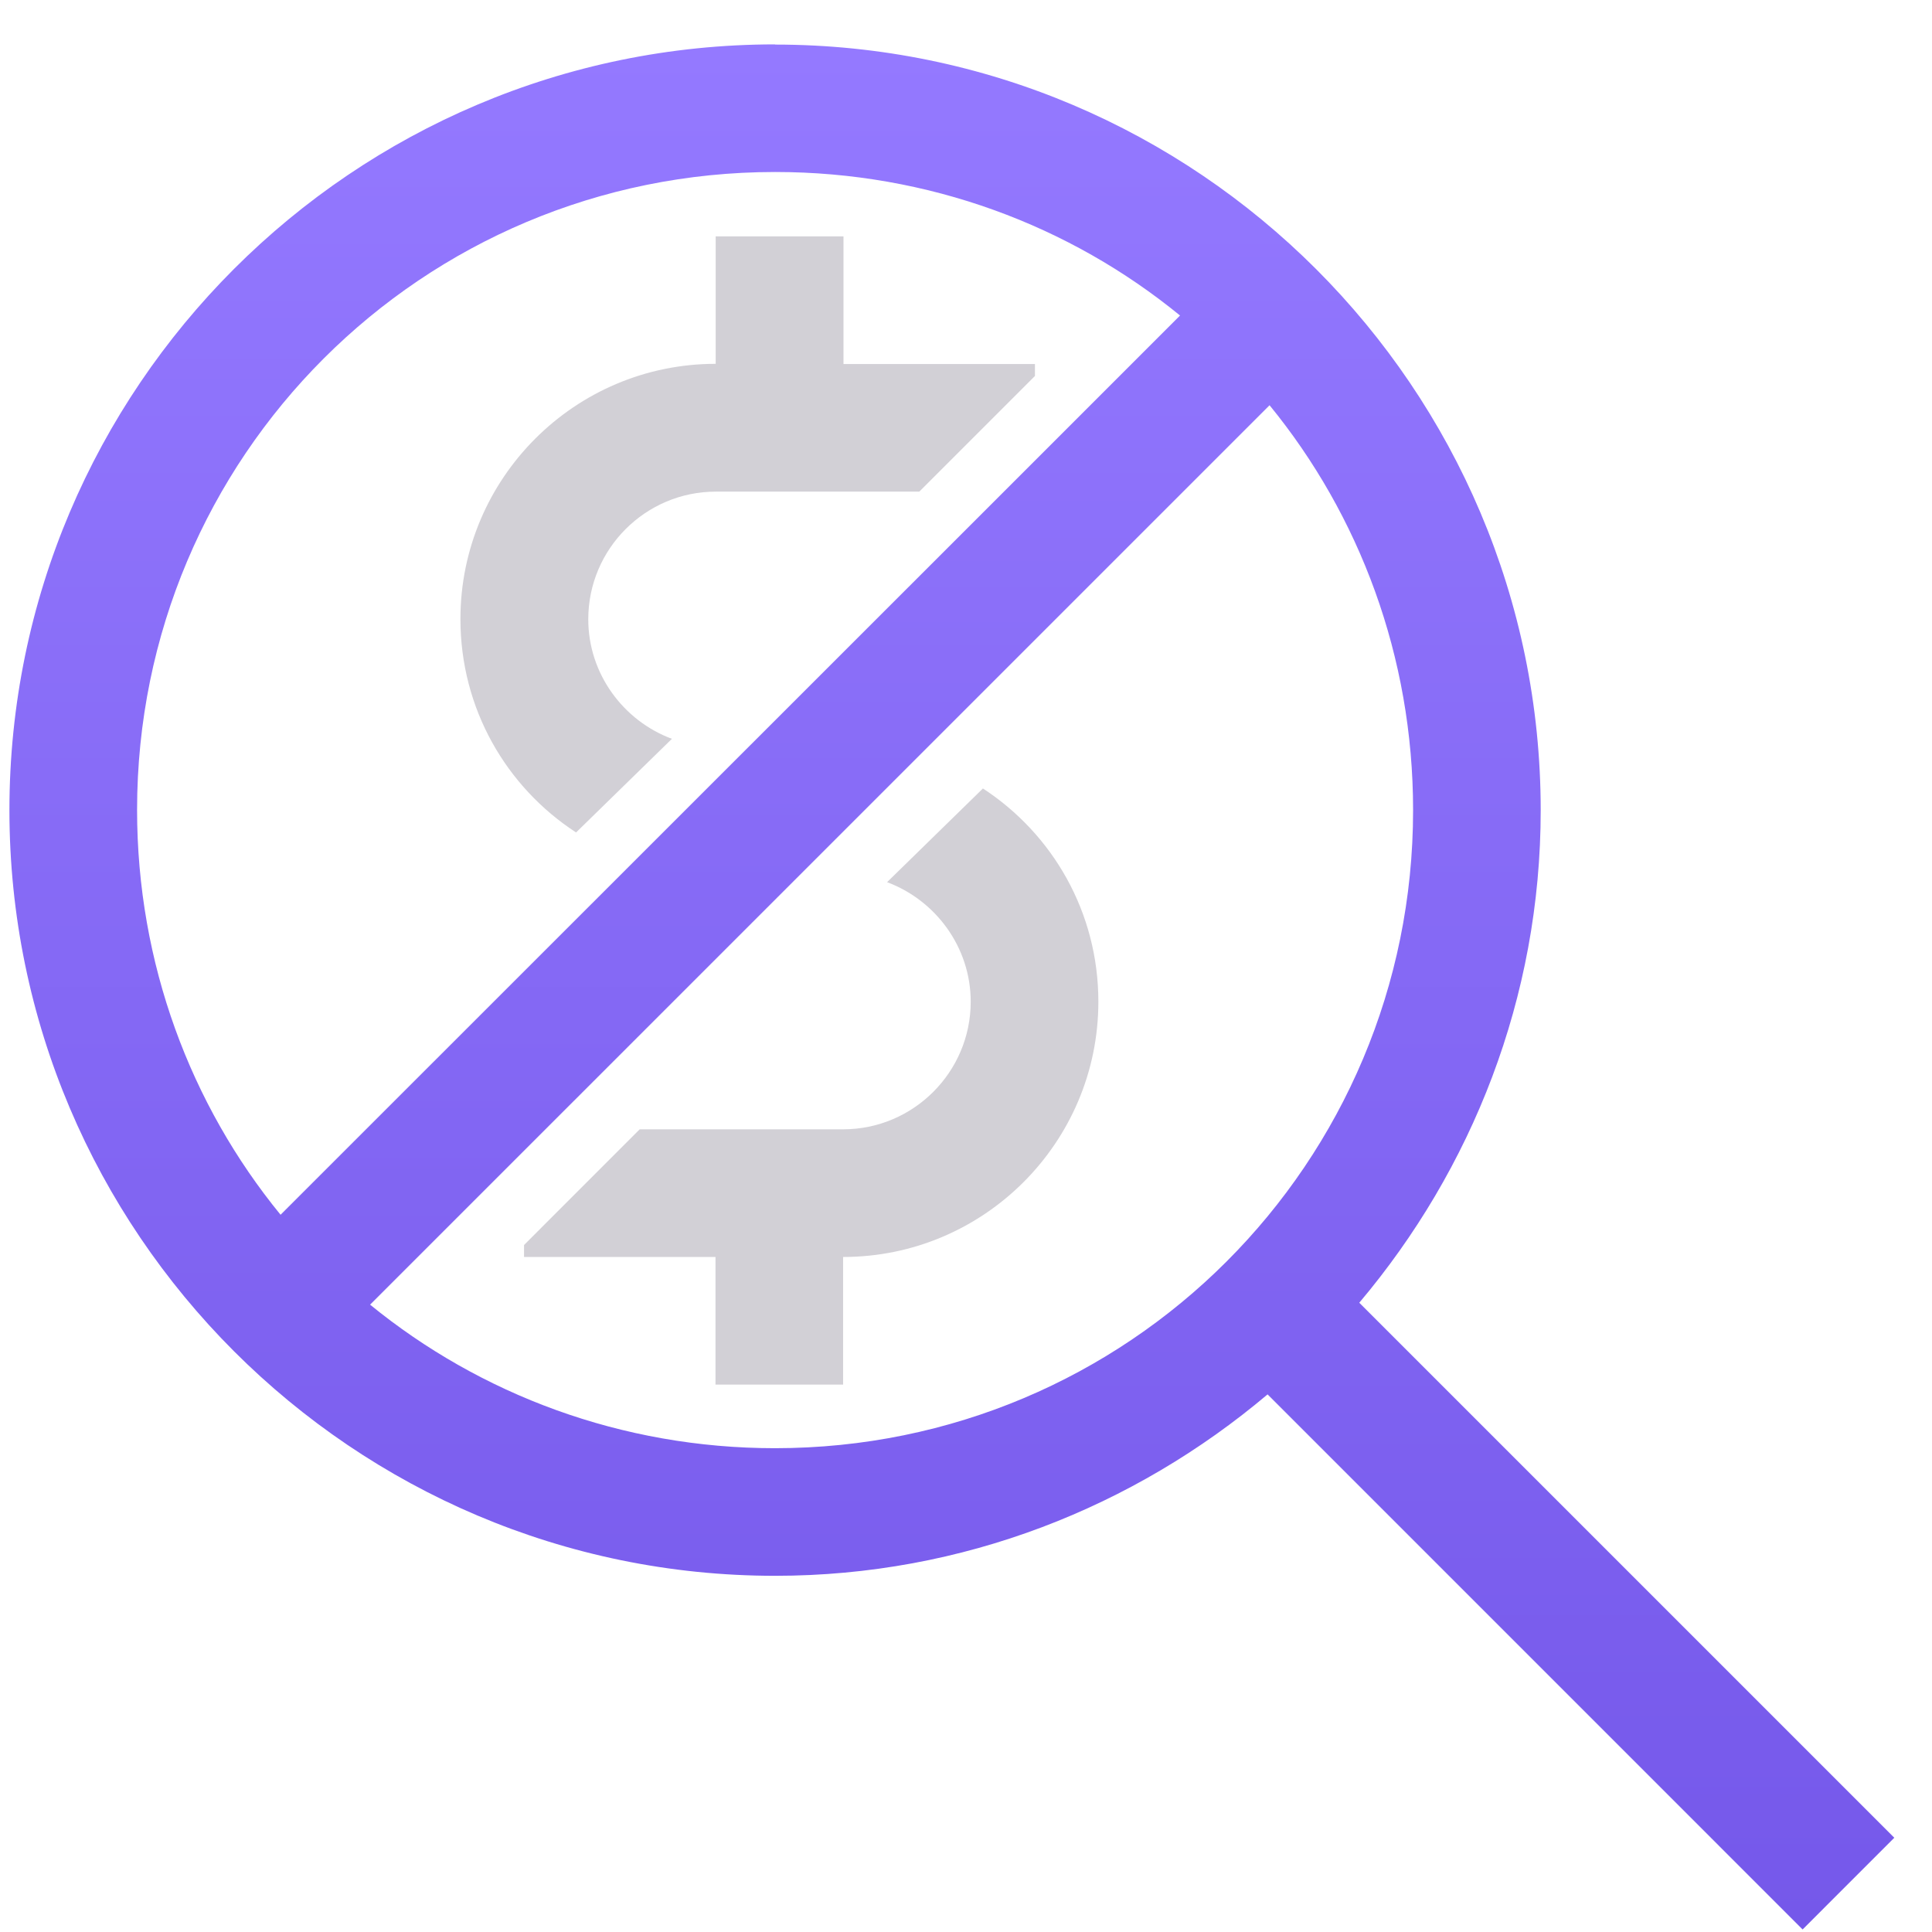 <svg width="41" height="41" viewBox="0 0 41 41" fill="none" xmlns="http://www.w3.org/2000/svg">
<g clip-path="url(#clip0_7748_14023)">
<path d="M16.45 0.942C7.492 0.942 0.2 8.233 0.2 17.192C0.2 26.15 7.492 33.441 16.45 33.441C20.433 33.441 24.071 31.979 26.9 29.591L38.254 40.946L40.2 39L28.846 27.646C31.233 24.817 32.696 21.179 32.696 17.196C32.696 8.237 25.404 0.946 16.446 0.946L16.45 0.942ZM16.45 3.65C19.709 3.65 22.709 4.787 25.042 6.696L21.867 9.871L21.317 10.421L5.954 25.779C4.046 23.446 2.909 20.446 2.909 17.187C2.909 9.696 8.954 3.65 16.45 3.65ZM26.942 8.6C28.85 10.933 29.988 13.933 29.988 17.192C29.988 24.687 23.942 30.733 16.446 30.733C13.188 30.733 10.188 29.591 7.854 27.687L11.029 24.512L11.579 23.962L26.942 8.6Z" fill="url(#paint0_linear_7748_14023)"/>
<path d="M15.188 5.012V7.721C12.2 7.721 9.771 10.15 9.771 13.137C9.771 15.037 10.742 16.7 12.225 17.666L14.259 15.679C13.229 15.296 12.484 14.3 12.484 13.142C12.484 11.646 13.7 10.433 15.192 10.433H19.509L21.963 7.979V7.725H17.9V5.016H15.192L15.188 5.012ZM20.859 16.733L18.825 18.721C19.854 19.104 20.6 20.1 20.6 21.258C20.6 22.75 19.384 23.966 17.892 23.966H13.575L11.121 26.421V26.675H15.184V29.383H17.892V26.675C20.879 26.675 23.309 24.246 23.309 21.258C23.309 19.358 22.338 17.696 20.854 16.729L20.859 16.733Z" fill="#D2D0D6"/>
</g>
<defs>
<linearGradient id="paint0_linear_7748_14023" x1="20.2" y1="0.942" x2="20.2" y2="40.946" gradientUnits="userSpaceOnUse">
<stop stop-color="#9479FF"/>
<stop offset="1" stop-color="#7558EA"/>
</linearGradient>
<clipPath id="clip0_7748_14023">
<rect width="40" height="40" fill="white" transform="translate(0.2 0.942)"/>
</clipPath>
</defs>
</svg>
